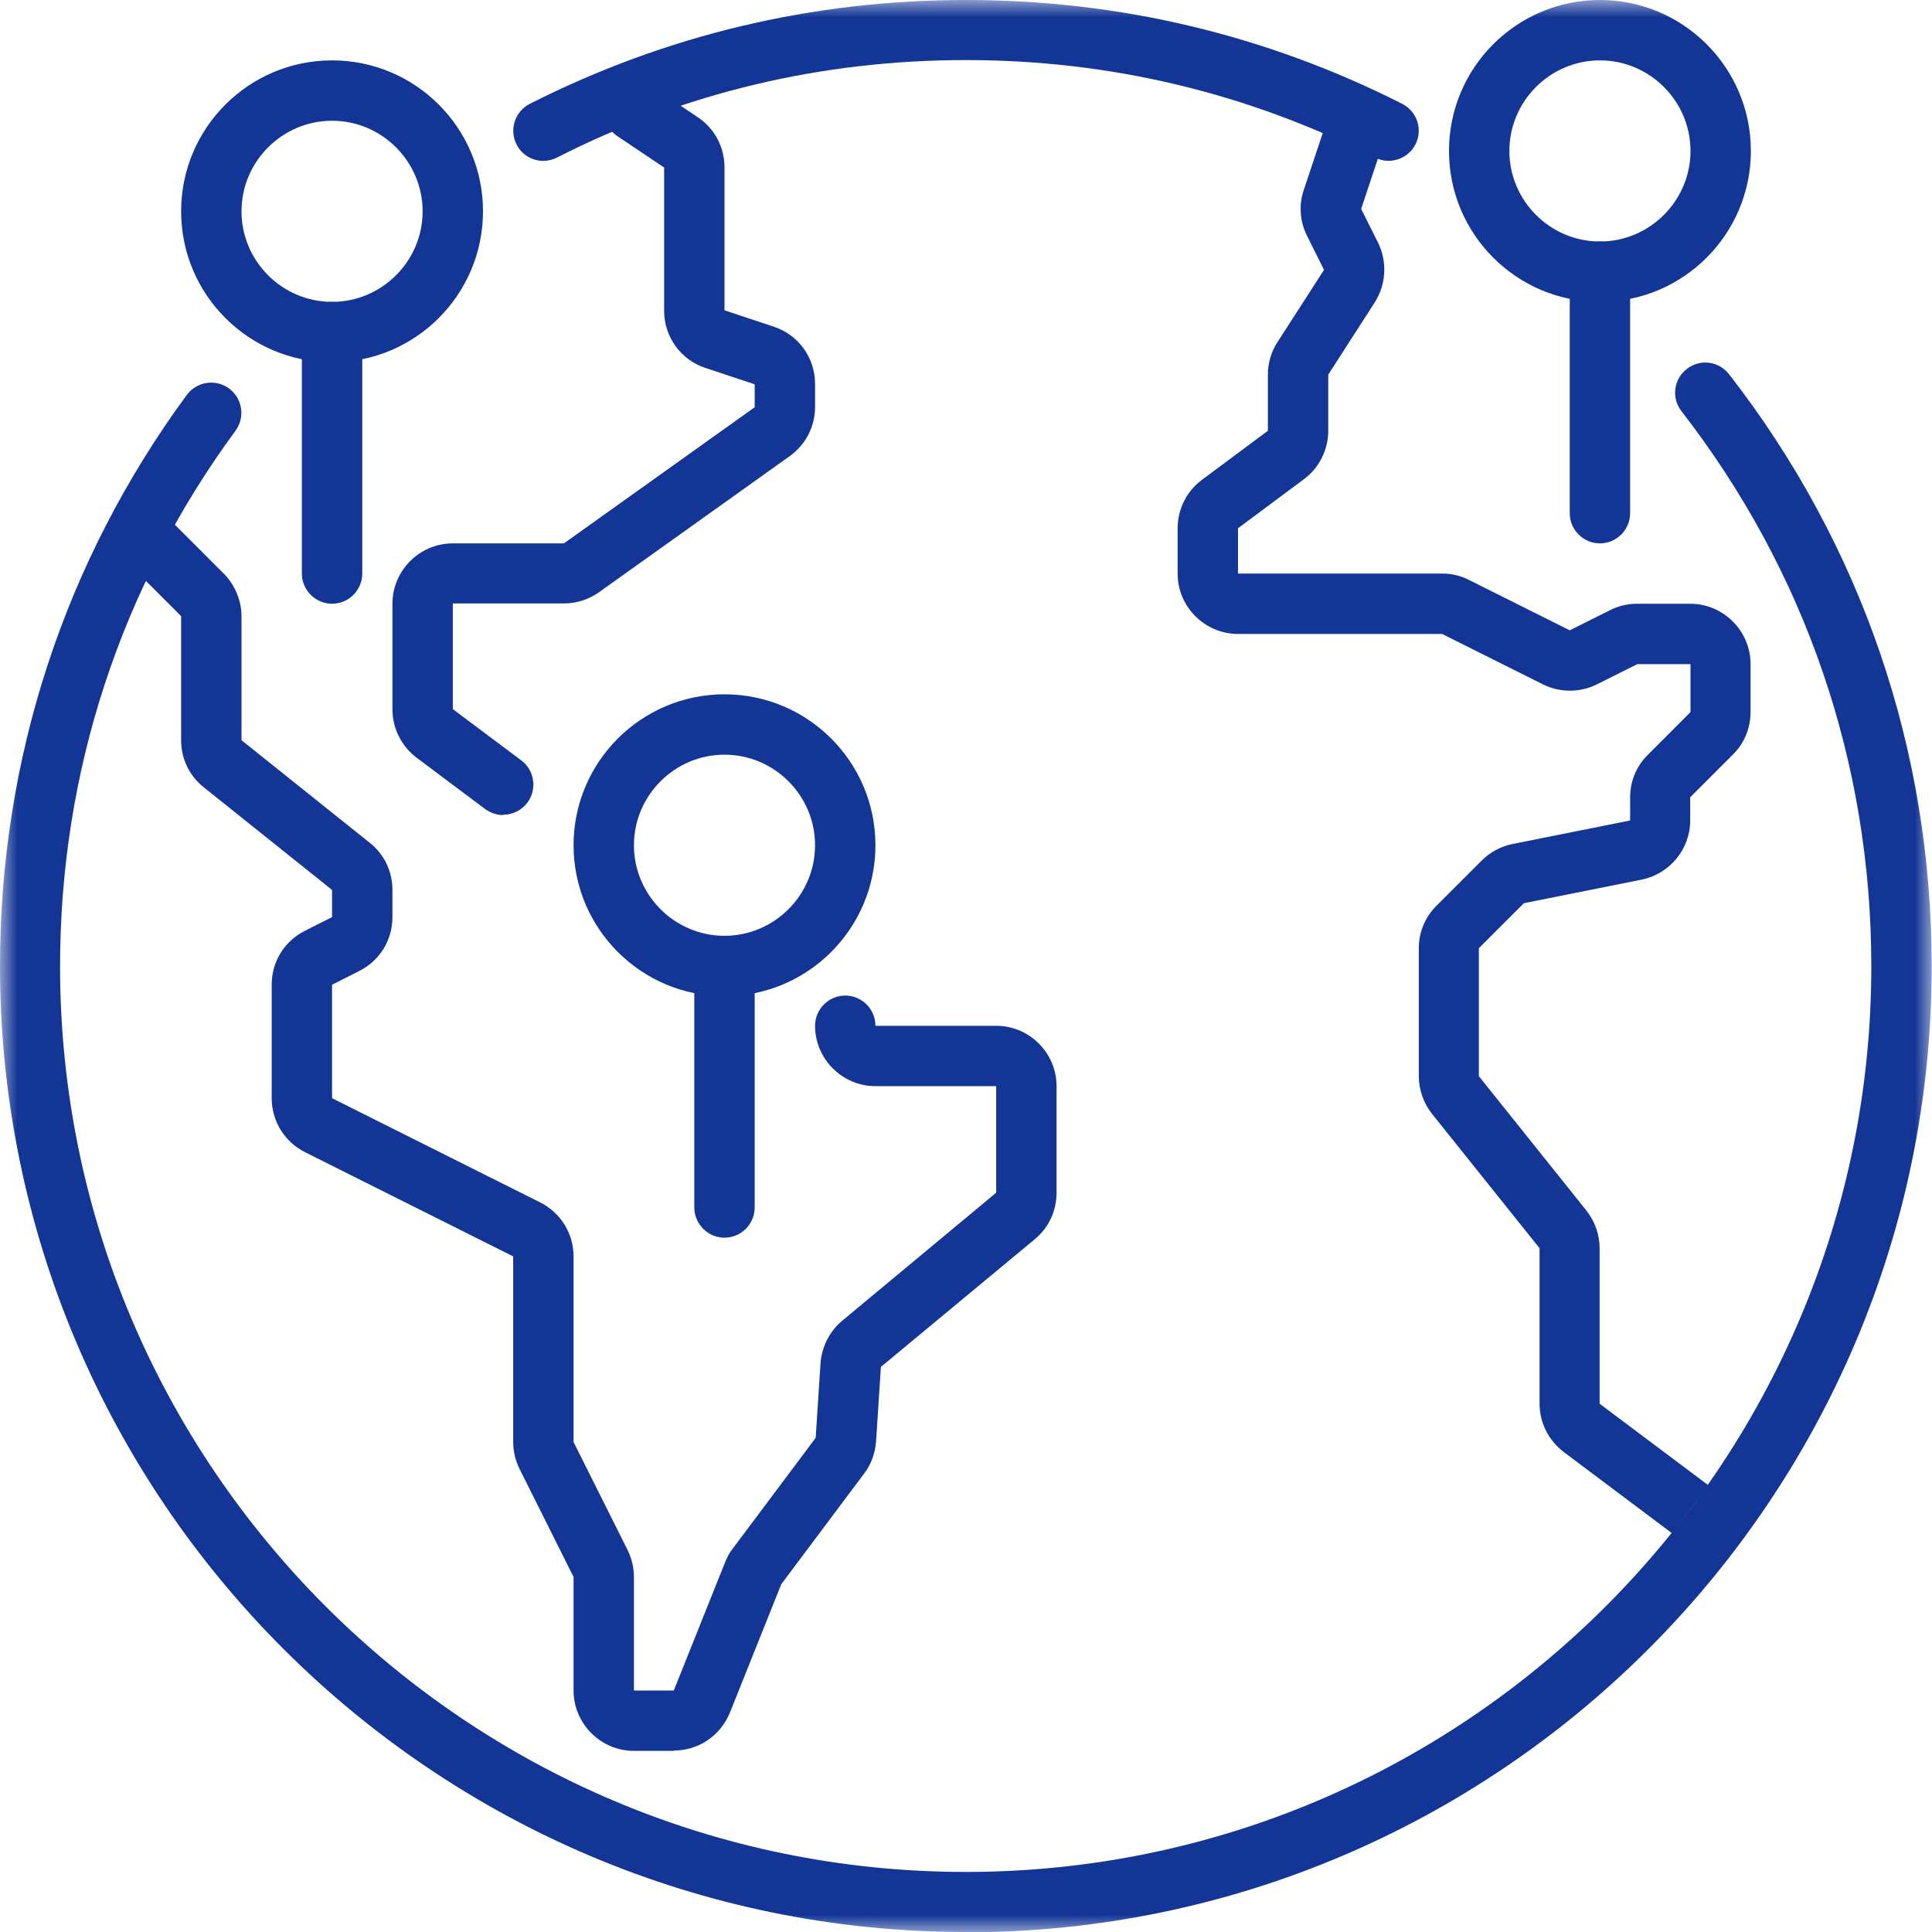 <?xml version="1.0" encoding="UTF-8"?> <svg xmlns="http://www.w3.org/2000/svg" width="56" height="56" viewBox="0 0 56 56" fill="none"><g clip-path="url(#clip0_16651_1692)"><mask id="mask0_16651_1692" style="mask-type:luminance" maskUnits="userSpaceOnUse" x="0" y="0" width="56" height="56"><path d="M56 0H0V56H56V0Z" fill="white"></path></mask><g mask="url(#mask0_16651_1692)"><path d="M28 56C12.556 56 0 43.435 0 28C0 21.989 1.873 16.266 5.416 11.445C5.705 11.06 6.247 10.973 6.641 11.261C7.026 11.55 7.114 12.092 6.825 12.486C3.5 17.01 1.741 22.374 1.741 28.009C1.741 42.481 13.519 54.259 27.991 54.259C42.464 54.259 54.241 42.481 54.241 28.009C54.241 22.12 52.334 16.555 48.737 11.917C48.44 11.532 48.51 10.99 48.895 10.693C49.28 10.395 49.822 10.465 50.12 10.85C53.961 15.794 55.991 21.735 55.991 28.009C55.991 43.444 43.435 56.009 27.991 56.009L28 56Z" fill="#133596"></path><path d="M15.75 4.664C15.435 4.664 15.12 4.489 14.971 4.183C14.753 3.754 14.928 3.229 15.356 3.01C19.294 1.015 23.555 0 28 0C32.445 0 36.706 1.015 40.644 3.01C41.073 3.229 41.248 3.754 41.029 4.183C40.81 4.611 40.285 4.786 39.856 4.567C36.164 2.695 32.174 1.741 28 1.741C23.826 1.741 19.836 2.686 16.144 4.567C16.021 4.629 15.881 4.664 15.75 4.664Z" fill="#133596"></path><path d="M14.586 23.625C14.402 23.625 14.219 23.564 14.061 23.45L12.075 21.962C11.637 21.63 11.375 21.114 11.375 20.562V17.5C11.375 16.538 12.162 15.75 13.125 15.75H16.345L21.875 11.804V11.139L20.449 10.666C19.731 10.43 19.25 9.765 19.25 9.004V4.856L17.894 3.946C17.491 3.675 17.386 3.133 17.649 2.73C17.92 2.328 18.462 2.223 18.865 2.485L20.221 3.395C20.711 3.719 21 4.261 21 4.848V8.995L22.426 9.468C23.144 9.704 23.625 10.369 23.625 11.13V11.795C23.625 12.364 23.354 12.889 22.89 13.221L17.36 17.168C17.062 17.378 16.712 17.491 16.345 17.491H13.125V20.554L15.111 22.041C15.496 22.33 15.575 22.881 15.286 23.266C15.111 23.494 14.849 23.616 14.586 23.616V23.625Z" fill="#133596"></path><path d="M19.53 50.75H18.375C17.413 50.75 16.625 49.962 16.625 49V45.71L15.059 42.577C14.937 42.333 14.875 42.061 14.875 41.799V36.417L8.846 33.399C8.251 33.101 7.875 32.497 7.875 31.832V28.543C7.875 27.877 8.243 27.274 8.846 26.976L9.625 26.582V25.795L5.906 22.82C5.486 22.488 5.25 21.989 5.25 21.455V17.859L3.754 16.363C3.413 16.021 3.413 15.47 3.754 15.129C4.095 14.787 4.646 14.787 4.988 15.129L6.484 16.625C6.808 16.949 7 17.404 7 17.859V21.455L10.719 24.43C11.139 24.762 11.375 25.261 11.375 25.795V26.582C11.375 27.247 11.008 27.851 10.404 28.149L9.625 28.543V31.832L15.654 34.851C16.249 35.149 16.625 35.752 16.625 36.417V41.799L18.192 44.931C18.314 45.176 18.375 45.447 18.375 45.71V49H19.53L21.018 45.281C21.07 45.141 21.149 45.001 21.245 44.879L23.643 41.676L23.783 39.515C23.818 39.042 24.045 38.587 24.413 38.281L28.875 34.571V31.483H25.375C24.413 31.483 23.625 30.695 23.625 29.733C23.625 29.251 24.019 28.857 24.5 28.857C24.982 28.857 25.375 29.251 25.375 29.733H28.875C29.838 29.733 30.625 30.52 30.625 31.483V34.571C30.625 35.096 30.398 35.586 29.995 35.919L25.533 39.62L25.393 41.781C25.366 42.123 25.253 42.446 25.043 42.717L22.645 45.92L21.158 49.639C20.886 50.304 20.256 50.741 19.53 50.741V50.75Z" fill="#133596"></path><path d="M48.475 44.45L45.325 42.087C44.888 41.755 44.625 41.239 44.625 40.688V36.181L41.51 32.288C41.265 31.981 41.125 31.587 41.125 31.194V27.484C41.125 27.02 41.309 26.574 41.641 26.25L42.945 24.946C43.19 24.701 43.496 24.535 43.837 24.465L47.25 23.782V23.109C47.25 22.645 47.434 22.199 47.766 21.875L49 20.641V19.25H47.46L46.288 19.836C45.797 20.081 45.211 20.081 44.721 19.836L41.799 18.375H35.884C34.921 18.375 34.134 17.587 34.134 16.625V15.312C34.134 14.761 34.396 14.236 34.834 13.912L36.75 12.486V10.859C36.75 10.526 36.846 10.194 37.03 9.914L38.377 7.822L37.888 6.842C37.677 6.422 37.642 5.95 37.791 5.504L38.553 3.22L40.215 3.771L39.454 6.055L39.944 7.035C40.215 7.586 40.18 8.242 39.847 8.767L38.5 10.859V12.486C38.5 13.037 38.237 13.562 37.8 13.886L35.884 15.312V16.625H41.799C42.07 16.625 42.341 16.686 42.577 16.809L45.5 18.27L46.672 17.684C46.917 17.561 47.189 17.5 47.451 17.5H48.991C49.954 17.5 50.741 18.288 50.741 19.25V20.641C50.741 21.105 50.557 21.551 50.225 21.875L48.991 23.109V23.782C48.991 24.614 48.396 25.331 47.583 25.497L44.17 26.18L42.866 27.484V31.194L45.981 35.087C46.226 35.394 46.366 35.788 46.366 36.181V40.688L49.516 43.05L48.466 44.45H48.475Z" fill="#133596"></path><path d="M9.625 10.5C7.21 10.5 5.25 8.54 5.25 6.125C5.25 3.71 7.21 1.75 9.625 1.75C12.04 1.75 14 3.71 14 6.125C14 8.54 12.04 10.5 9.625 10.5ZM9.625 3.5C8.181 3.5 7 4.681 7 6.125C7 7.569 8.181 8.75 9.625 8.75C11.069 8.75 12.25 7.569 12.25 6.125C12.25 4.681 11.069 3.5 9.625 3.5Z" fill="#133596"></path><path d="M9.625 17.5C9.144 17.5 8.75 17.106 8.75 16.625V9.625C8.75 9.144 9.144 8.75 9.625 8.75C10.106 8.75 10.5 9.144 10.5 9.625V16.625C10.5 17.106 10.106 17.5 9.625 17.5Z" fill="#133596"></path><path d="M46.375 8.75C43.96 8.75 42 6.79 42 4.375C42 1.96 43.96 0 46.375 0C48.79 0 50.75 1.96 50.75 4.375C50.75 6.79 48.79 8.75 46.375 8.75ZM46.375 1.75C44.931 1.75 43.75 2.931 43.75 4.375C43.75 5.819 44.931 7 46.375 7C47.819 7 49 5.819 49 4.375C49 2.931 47.819 1.75 46.375 1.75Z" fill="#133596"></path><path d="M46.375 15.75C45.894 15.75 45.5 15.356 45.5 14.875V7.875C45.5 7.394 45.894 7 46.375 7C46.856 7 47.25 7.394 47.25 7.875V14.875C47.25 15.356 46.856 15.75 46.375 15.75Z" fill="#133596"></path><path d="M21 28.875C18.585 28.875 16.625 26.915 16.625 24.5C16.625 22.085 18.585 20.125 21 20.125C23.415 20.125 25.375 22.085 25.375 24.5C25.375 26.915 23.415 28.875 21 28.875ZM21 21.875C19.556 21.875 18.375 23.056 18.375 24.5C18.375 25.944 19.556 27.125 21 27.125C22.444 27.125 23.625 25.944 23.625 24.5C23.625 23.056 22.444 21.875 21 21.875Z" fill="#133596"></path><path d="M21 35.875C20.519 35.875 20.125 35.481 20.125 35V28C20.125 27.519 20.519 27.125 21 27.125C21.481 27.125 21.875 27.519 21.875 28V35C21.875 35.481 21.481 35.875 21 35.875Z" fill="#133596"></path></g></g><defs><clipPath id="clip0_16651_1692"><rect width="56" height="56" fill="white"></rect></clipPath></defs></svg> 